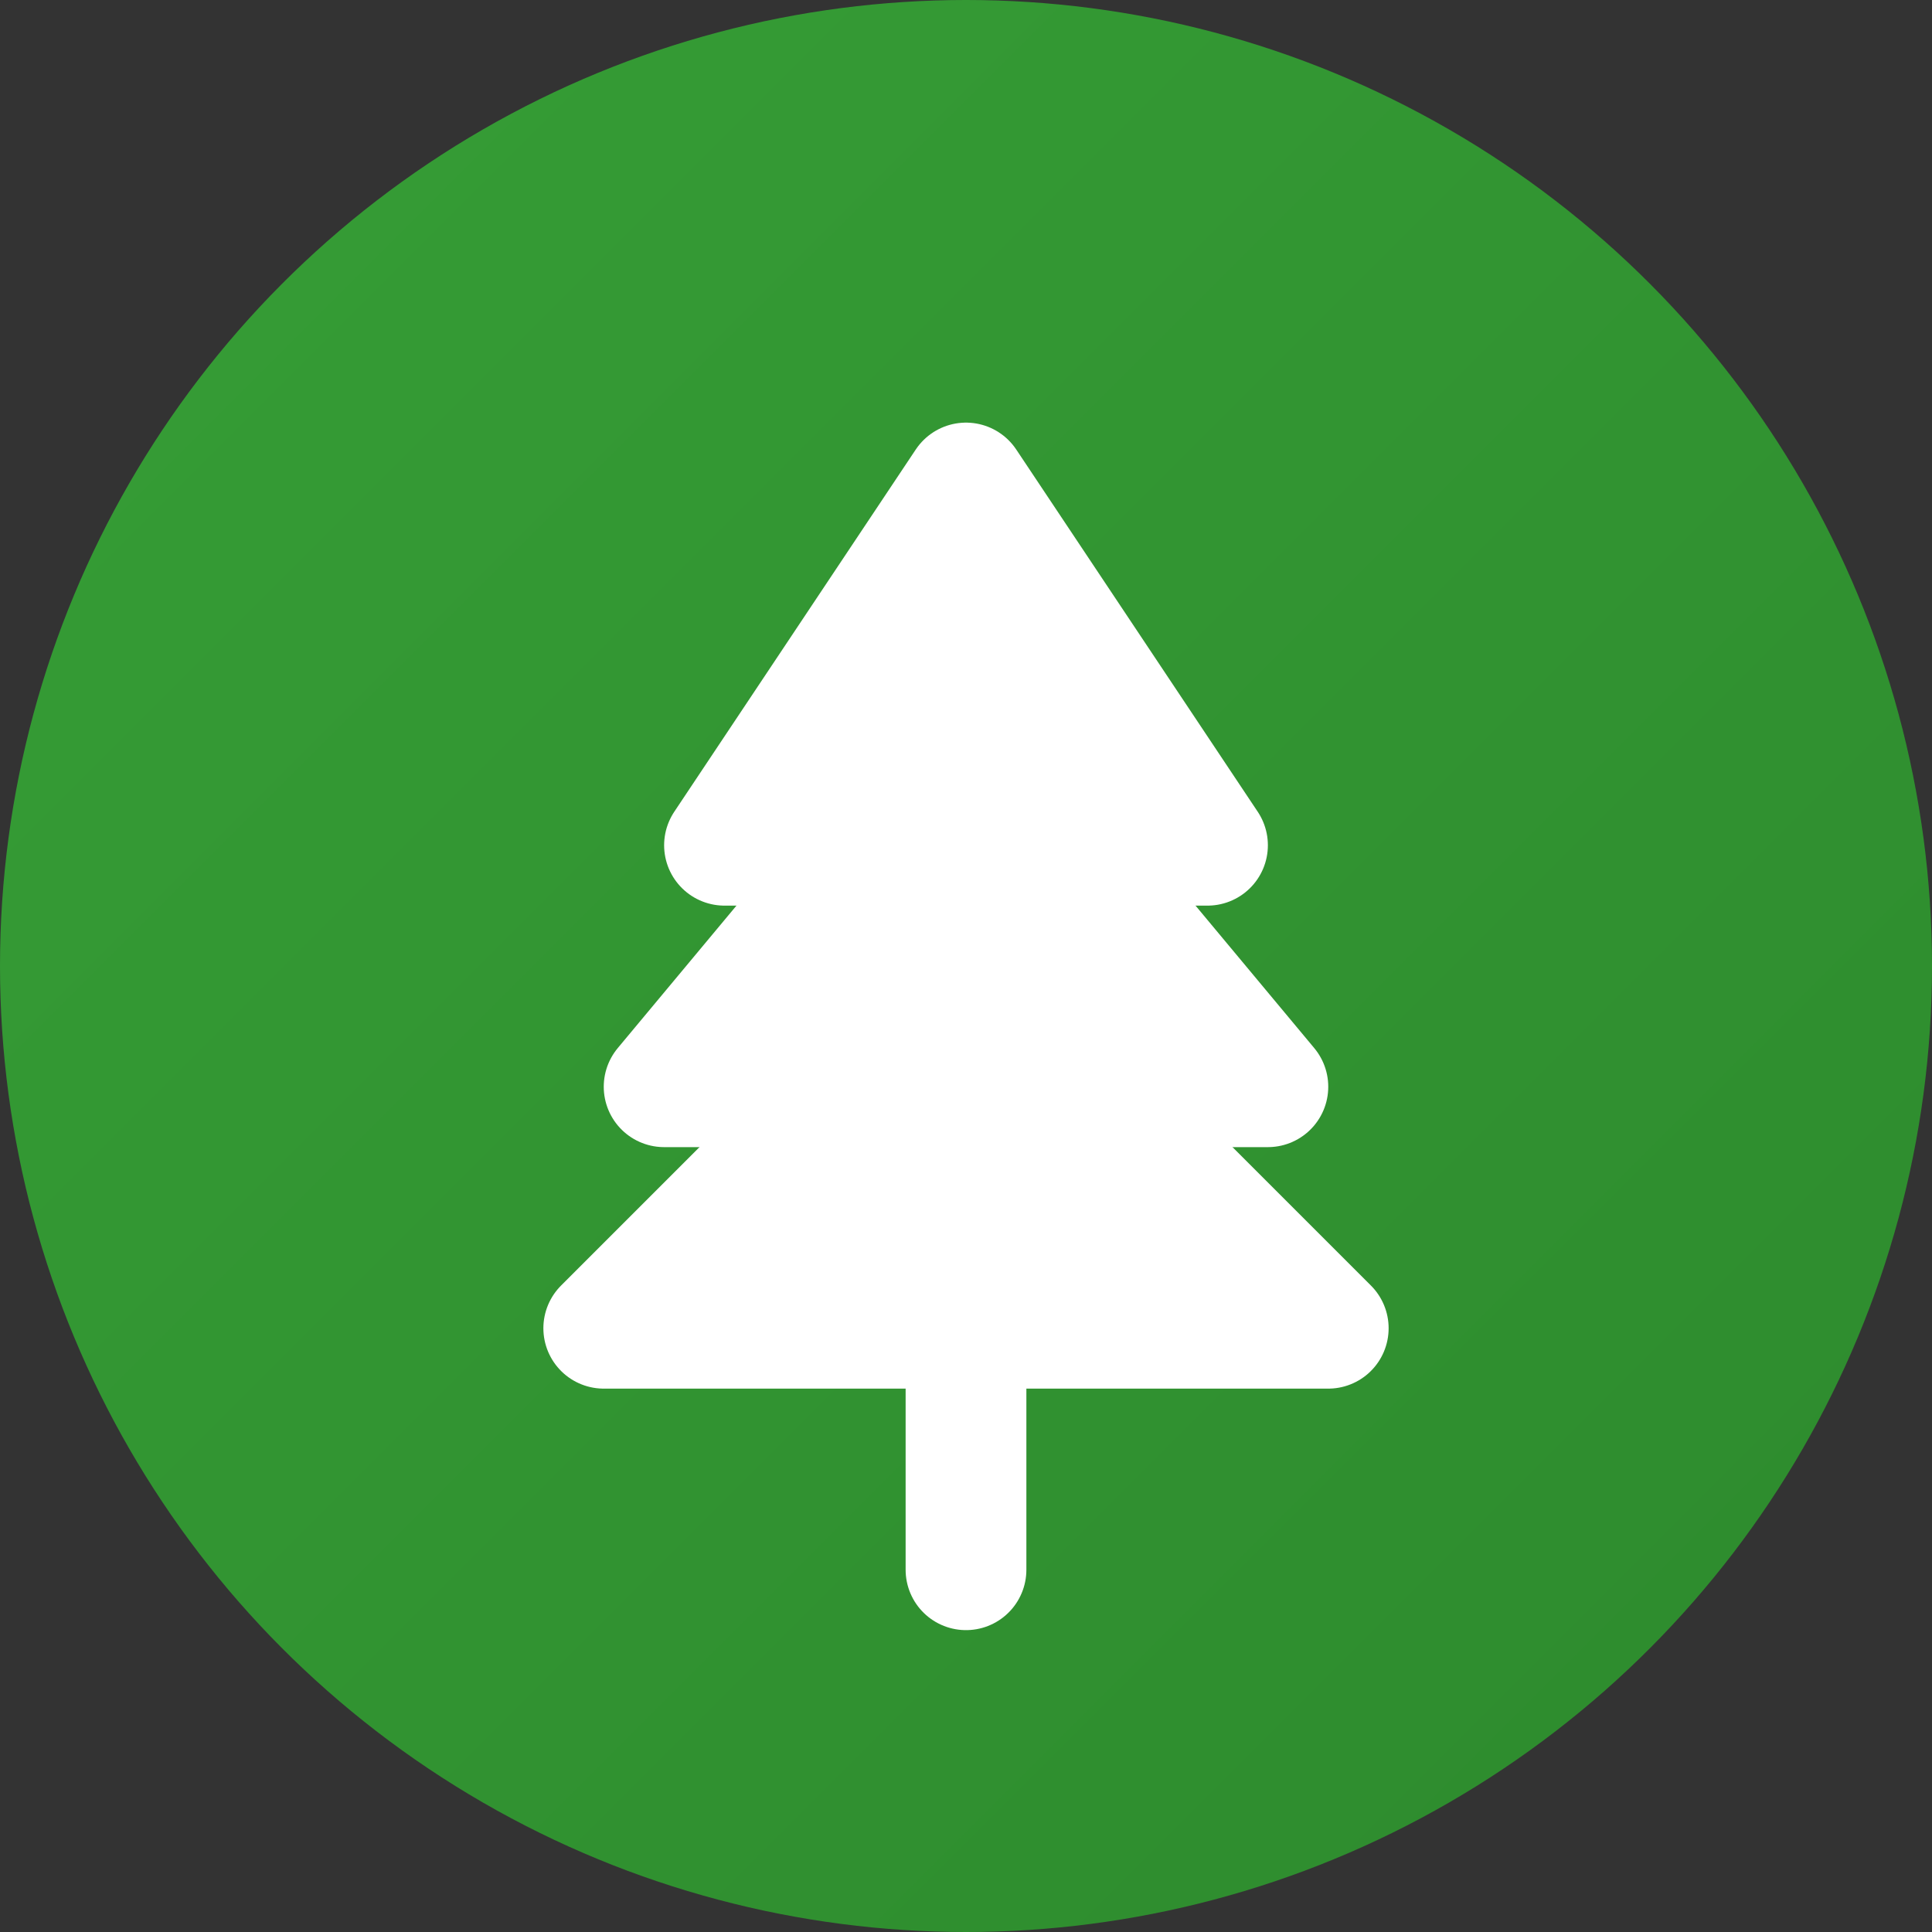 <svg width="32" height="32" viewBox="0 0 32 32" fill="none" xmlns="http://www.w3.org/2000/svg">
  <rect x="0" y="0" width="32" height="32" fill="#333333" stroke="none"/>
  <!-- Background circle with gradient -->
  <circle cx="16" cy="16" r="16" fill="url(#gradient)" />
  
  <!-- Simple TreePine icon matching the navigation logo -->
  <g transform="translate(16, 16)" fill="none" stroke="white" stroke-width="2" stroke-linecap="round" stroke-linejoin="round">
    <!-- Top triangle -->
    <path d="M-4 -2 L0 -8 L4 -2 Z" fill="white"/>
    <!-- Middle triangle -->
    <path d="M-5 2 L0 -4 L5 2 Z" fill="white"/>
    <!-- Bottom triangle -->
    <path d="M-6 6 L0 0 L6 6 Z" fill="white"/>
    <!-- Trunk -->
    <line x1="0" y1="6" x2="0" y2="10" stroke-width="2"/>
  </g>
  
  <!-- Gradient definition -->
  <defs>
    <linearGradient id="gradient" x1="0%" y1="0%" x2="100%" y2="100%">
      <stop offset="0%" stop-color="#369e36" />
      <stop offset="100%" stop-color="#2d8a2d" />
    </linearGradient>
  </defs>
</svg> 